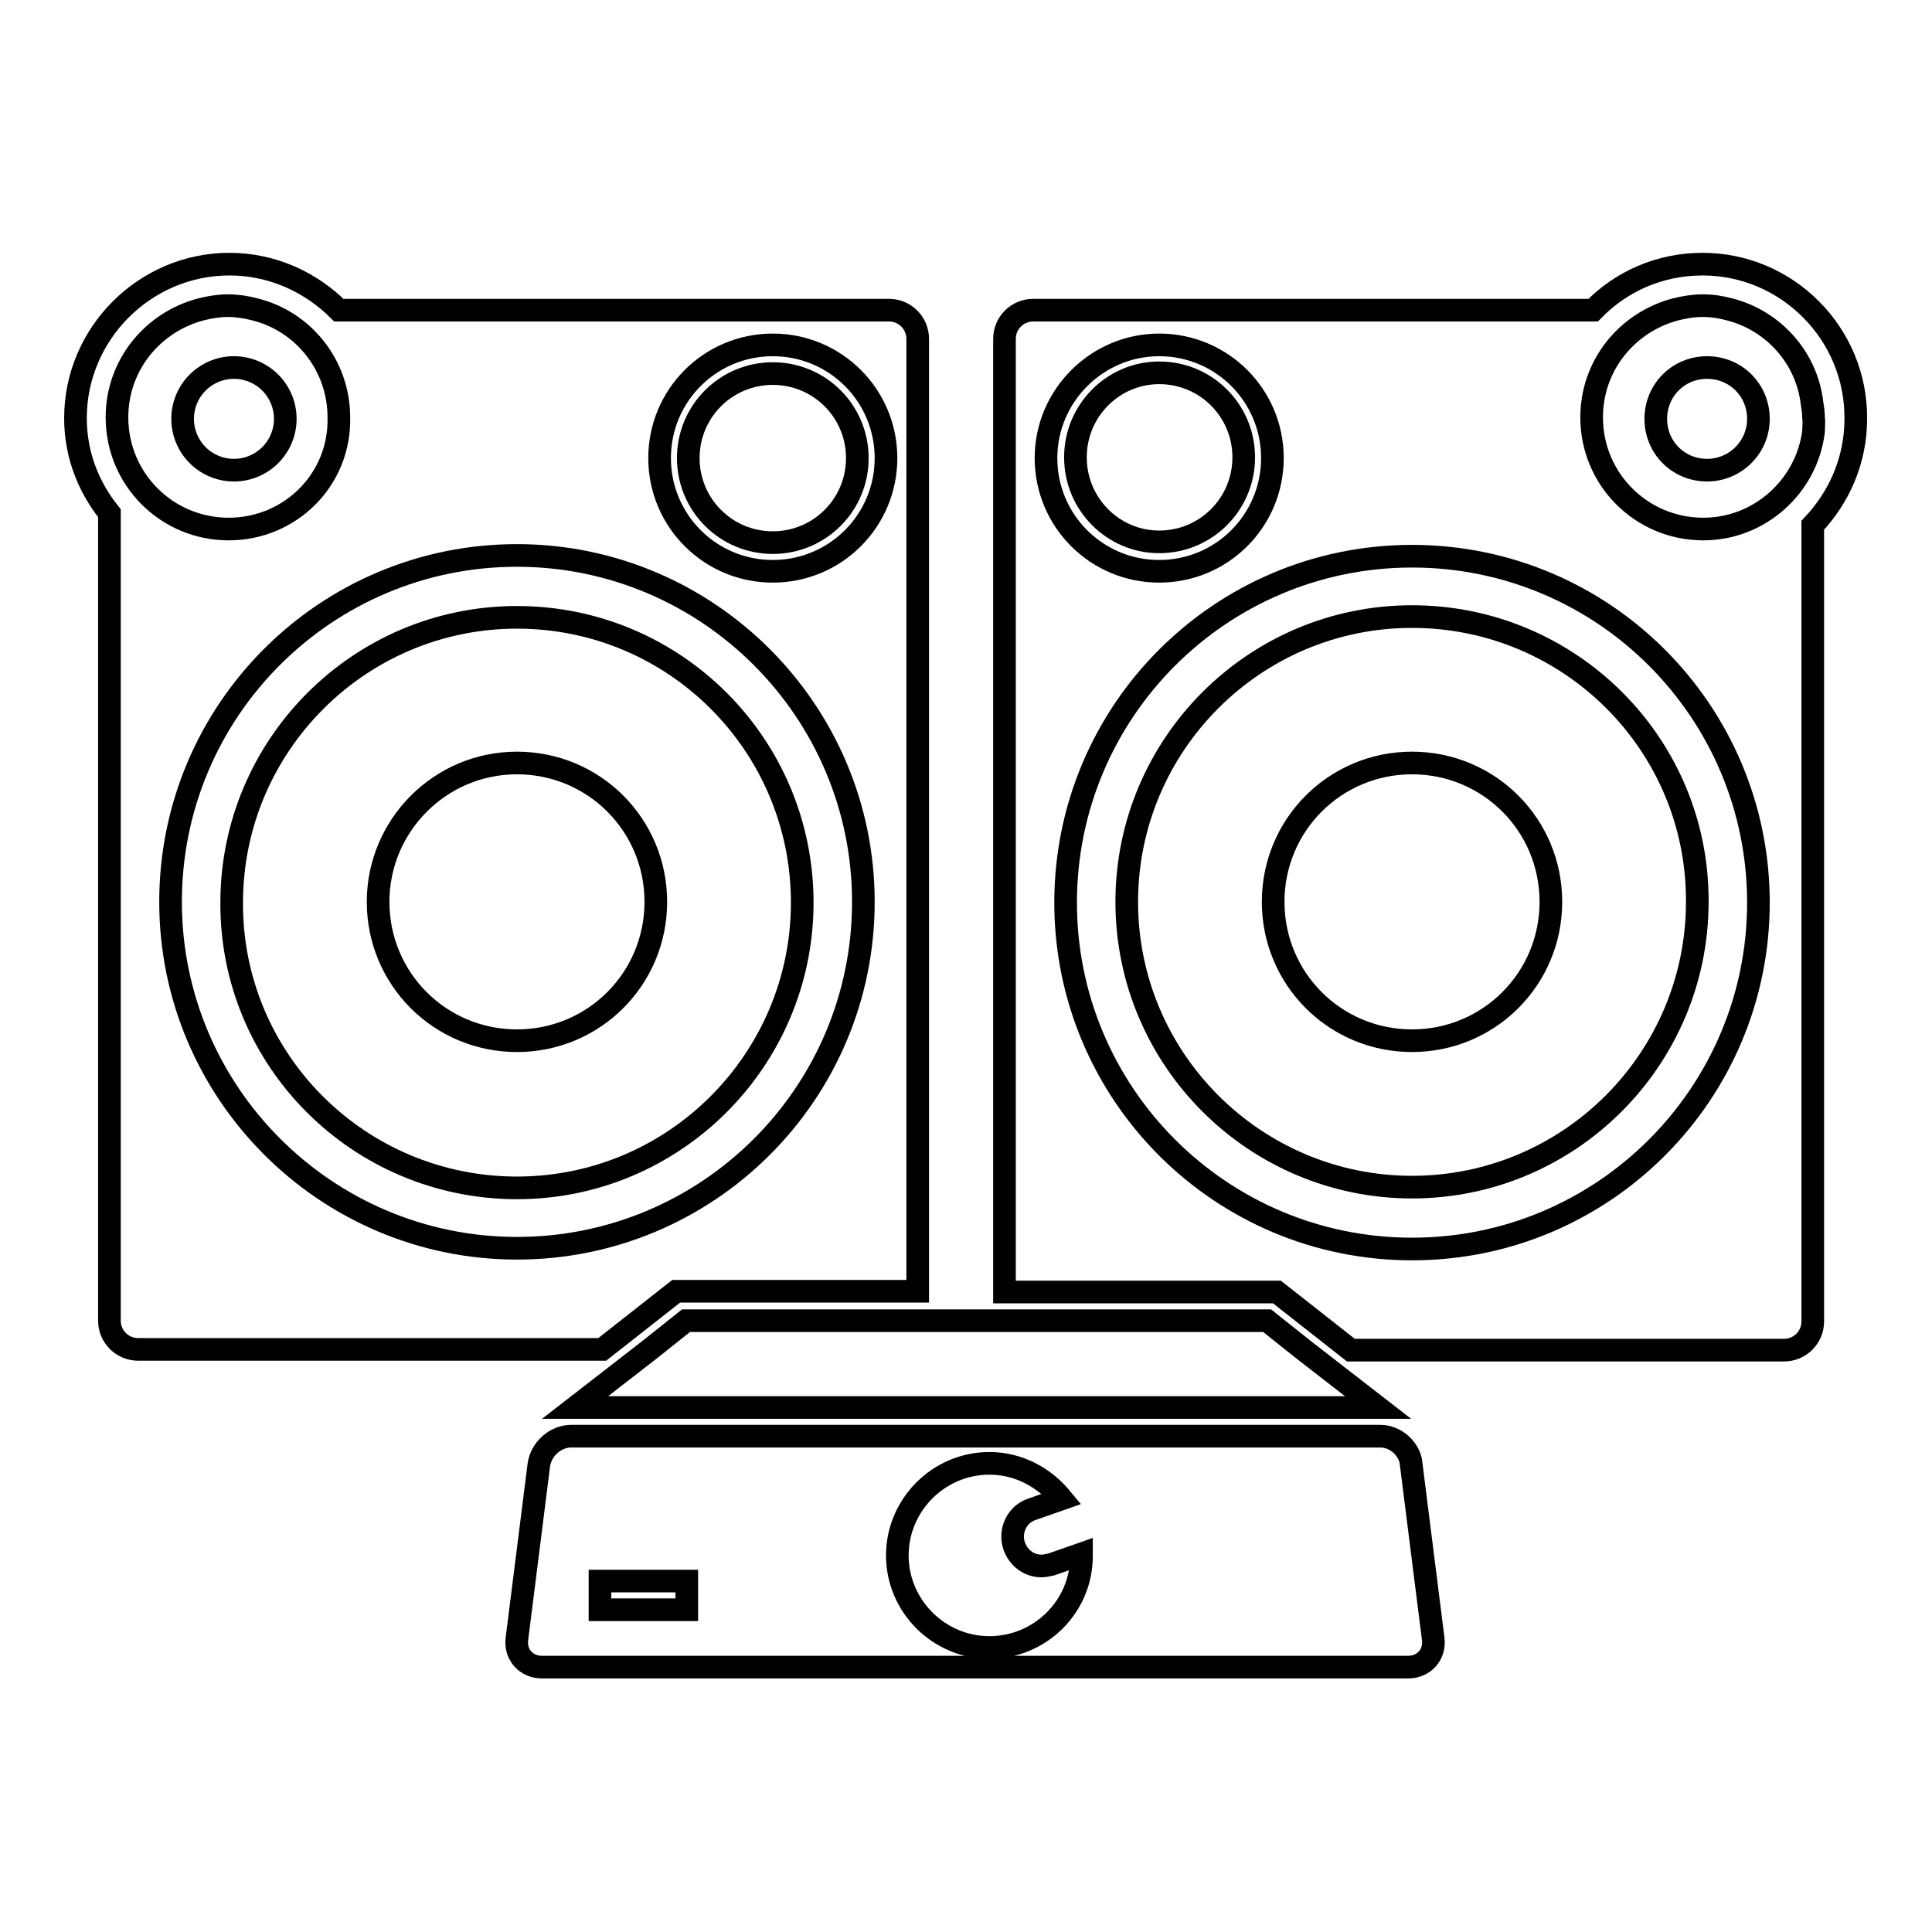 <?xml version="1.0" encoding="utf-8"?>
<!-- Svg Vector Icons : http://www.onlinewebfonts.com/icon -->
<!DOCTYPE svg PUBLIC "-//W3C//DTD SVG 1.1//EN" "http://www.w3.org/Graphics/SVG/1.1/DTD/svg11.dtd">
<svg version="1.1" xmlns="http://www.w3.org/2000/svg" xmlns:xlink="http://www.w3.org/1999/xlink" x="0px" y="0px" viewBox="0 0 256 256" enable-background="new 0 0 256 256" xml:space="preserve">
<g><g><g><path stroke-width="3" fill-opacity="0" stroke="#000000"  d="M102.4,49.5c6.2,0,11.2,5,11.2,11.2c0,6.2-5,11.2-11.2,11.2s-11.2-5-11.2-11.2C91.2,54.5,96.2,49.5,102.4,49.5z"/><path stroke-width="3" fill-opacity="0" stroke="#000000"  d="M14.5,175c0,2.1,1.7,3.8,3.8,3.8h61.5l9.8-7.7h32V44.9c0-2.1-1.7-3.8-3.8-3.8H44.9c-3.7-3.7-8.8-6.1-14.5-6.1C19.2,35,10,44.2,10,55.4c0,4.8,1.7,9.1,4.5,12.6V175z M30.3,70.1c-8.2,0-14.8-6.6-14.8-14.8c0-6.9,4.7-12.6,11.1-14.3c1.2-0.3,2.4-0.5,3.6-0.5s2.5,0.2,3.6,0.5c6.4,1.6,11.1,7.4,11.1,14.3C45.1,63.5,38.5,70.1,30.3,70.1z M102.4,45.7c8.3,0,15,6.7,15,15c0,8.3-6.7,15-15,15c-8.3,0-15-6.7-15-15C87.4,52.4,94.1,45.7,102.4,45.7z M114.4,119.5c0,25.4-20.6,45.9-45.9,45.9s-45.9-20.6-45.9-45.9c0-25.4,20.6-45.9,45.9-45.9S114.4,94.2,114.4,119.5z"/><path stroke-width="3" fill-opacity="0" stroke="#000000"  d="M182.9,190.3H75.7c-2.1,0-4,1.7-4.3,3.8l-2.9,23c-0.3,2.1,1.2,3.8,3.3,3.8h114.8c2.1,0,3.6-1.7,3.3-3.8l-2.9-23C186.9,192.1,185,190.3,182.9,190.3z M91,213.3H79.5v-3.8H91V213.3z M131.1,218.3c-6.7,0-12.2-5.5-12.2-12.2c0-6.7,5.5-12.2,12.2-12.2c3.9,0,7.3,1.9,9.6,4.7l-4,1.4c-2,0.7-3,2.9-2.3,4.9c0.6,1.6,2,2.6,3.6,2.6c0.4,0,0.8-0.1,1.3-0.2l4-1.4c0,0.1,0,0.2,0,0.3C143.3,212.9,137.8,218.3,131.1,218.3z"/><path stroke-width="3" fill-opacity="0" stroke="#000000"  d="M153.6,71.8c6.2,0,11.2-5,11.2-11.2c0-6.2-5-11.2-11.2-11.2c-6.1,0-11.1,5-11.1,11.2C142.5,66.8,147.5,71.8,153.6,71.8z"/><path stroke-width="3" fill-opacity="0" stroke="#000000"  d="M225.6,35c-5.7,0-10.8,2.3-14.5,6.1h-74.2c-2.1,0-3.8,1.7-3.8,3.8v126.3h36.1l9.8,7.7h57.4c2.1,0,3.8-1.7,3.8-3.8V69.6c3.5-3.7,5.7-8.6,5.7-14.1C246,44.2,236.8,35,225.6,35z M240.3,57.2c-0.9,7.2-7.1,12.9-14.6,12.9c-8.2,0-14.8-6.6-14.8-14.8c0-6.9,4.7-12.6,11.1-14.3c1.2-0.3,2.4-0.5,3.6-0.5c1.3,0,2.5,0.2,3.6,0.5c5.8,1.5,10.2,6.4,10.9,12.4c0.1,0.6,0.2,1.2,0.2,1.9C240.4,56,240.3,56.6,240.3,57.2z M153.6,45.7c8.3,0,15,6.7,15,15c0,8.3-6.7,15-15,15c-8.3,0-15-6.7-15-15C138.6,52.4,145.4,45.7,153.6,45.7z M187.1,165.5c-25.4,0-45.9-20.6-45.9-45.9c0-25.4,20.6-45.9,45.9-45.9c25.4,0,45.9,20.6,45.9,45.9C233,144.9,212.5,165.5,187.1,165.5z"/><path stroke-width="3" fill-opacity="0" stroke="#000000"  d="M167.9 175L133.1 175 121.6 175 90.9 175 86 178.9 76.2 186.5 182.6 186.5 172.8 178.9 z"/><path stroke-width="3" fill-opacity="0" stroke="#000000"  d="M24.2 55.5a6.8 6.8 0 1 0 13.6 0a6.8 6.8 0 1 0 -13.6 0z"/><path stroke-width="3" fill-opacity="0" stroke="#000000"  d="M226.2,48.7c3.8,0,6.8,3,6.8,6.8s-3.1,6.8-6.8,6.8c-3.8,0-6.8-3-6.8-6.8C219.4,51.7,222.4,48.7,226.2,48.7z"/><path stroke-width="3" fill-opacity="0" stroke="#000000"  d="M68.5,157.4c20.9,0,37.8-17,37.8-37.8c0-20.9-16.9-37.8-37.8-37.8c-20.9,0-37.8,17-37.8,37.8C30.6,140.5,47.6,157.4,68.5,157.4z M68.5,101.1c10.2,0,18.4,8.2,18.4,18.4c0,10.2-8.2,18.4-18.4,18.4s-18.4-8.2-18.4-18.4C50.1,109.4,58.3,101.1,68.5,101.1z"/><path stroke-width="3" fill-opacity="0" stroke="#000000"  d="M187.1,81.7c-20.9,0-37.8,17-37.8,37.8c0,20.9,17,37.8,37.8,37.8c20.9,0,37.8-17,37.8-37.8C225,98.6,208,81.7,187.1,81.7z M187.1,137.9c-10.2,0-18.4-8.2-18.4-18.4c0-10.2,8.2-18.4,18.4-18.4c10.2,0,18.4,8.2,18.4,18.4C205.5,129.7,197.3,137.9,187.1,137.9z"/></g><g></g><g></g><g></g><g></g><g></g><g></g><g></g><g></g><g></g><g></g><g></g><g></g><g></g><g></g><g></g></g></g>
</svg>